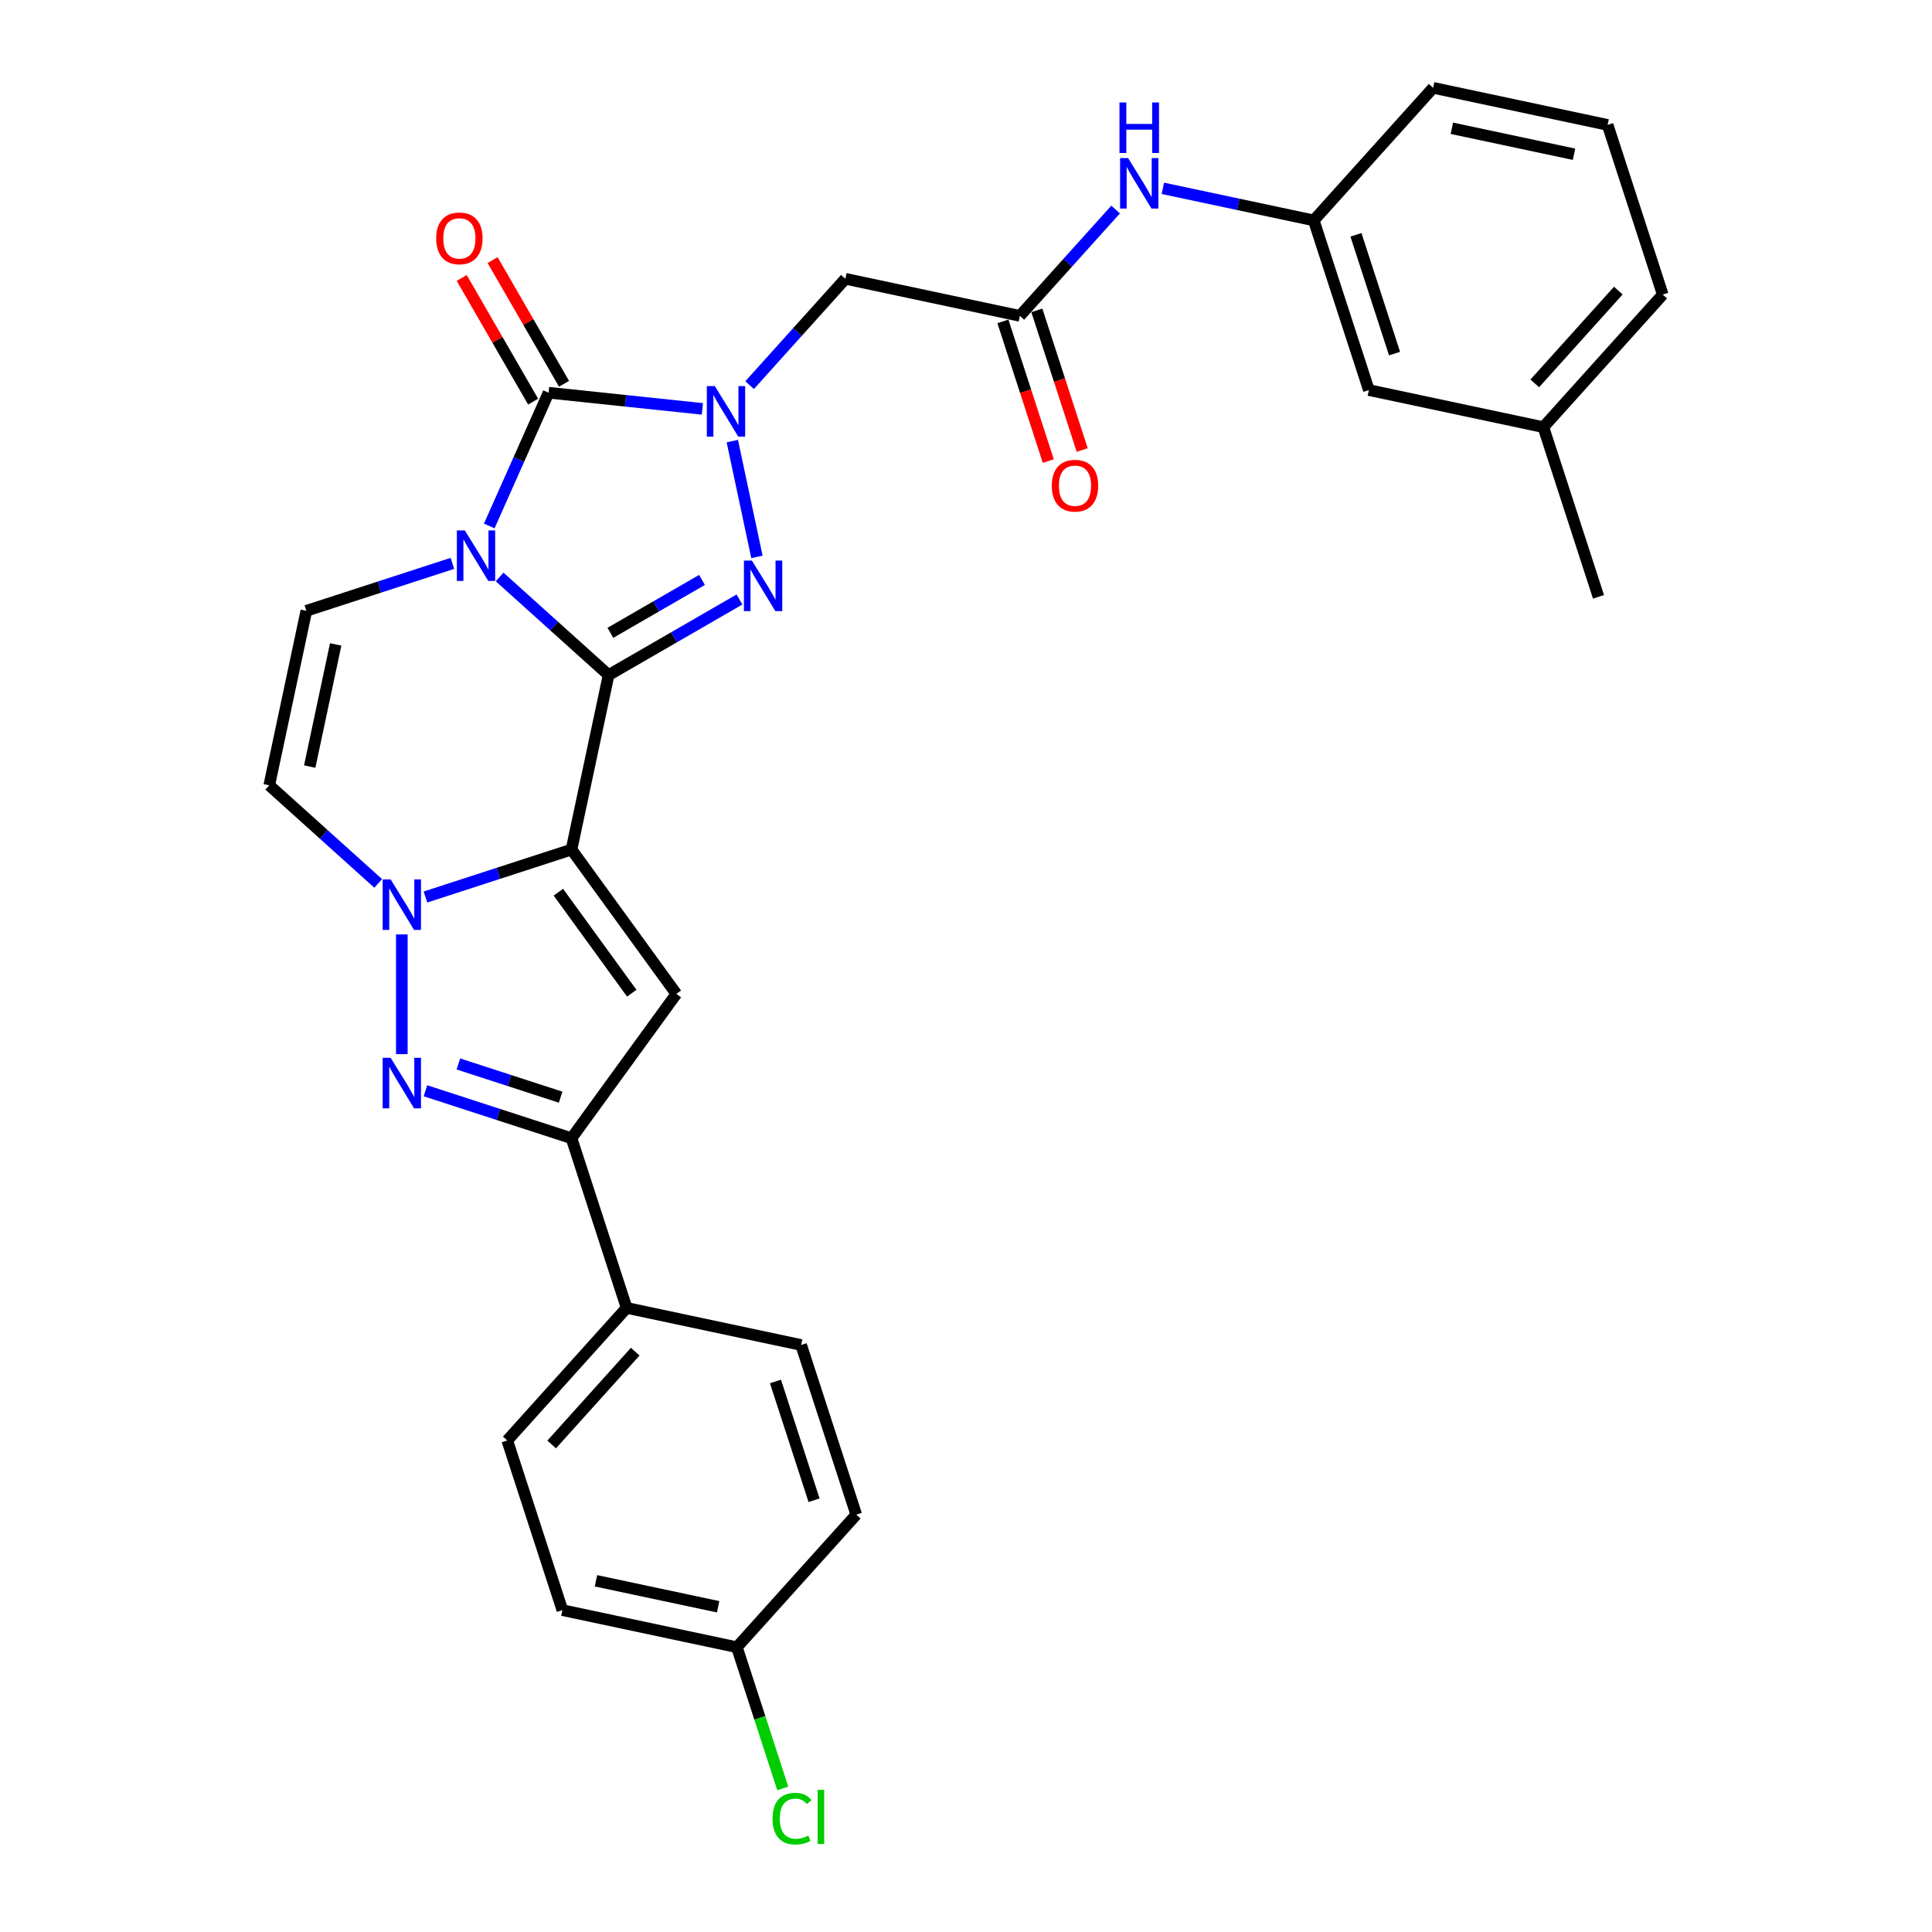 <?xml version='1.0' encoding='iso-8859-1'?>
<svg version='1.1' baseProfile='full'
              xmlns='http://www.w3.org/2000/svg'
                      xmlns:rdkit='http://www.rdkit.org/xml'
                      xmlns:xlink='http://www.w3.org/1999/xlink'
                  xml:space='preserve'
width='1000px' height='1000px' viewBox='0 0 1000 1000'>
<!-- END OF HEADER -->
<rect style='opacity:1.0;fill:#FFFFFF;stroke:none' width='1000' height='1000' x='0' y='0'> </rect>
<path class='bond-0' d='M 315.005,349.413 L 286.807,324.023' style='fill:none;fill-rule:evenodd;stroke:#000000;stroke-width:6px;stroke-linecap:butt;stroke-linejoin:miter;stroke-opacity:1' />
<path class='bond-0' d='M 286.807,324.023 L 258.61,298.634' style='fill:none;fill-rule:evenodd;stroke:#0000FF;stroke-width:6px;stroke-linecap:butt;stroke-linejoin:miter;stroke-opacity:1' />
<path class='bond-1' d='M 315.005,349.413 L 295.807,439.734' style='fill:none;fill-rule:evenodd;stroke:#000000;stroke-width:6px;stroke-linecap:butt;stroke-linejoin:miter;stroke-opacity:1' />
<path class='bond-3' d='M 315.005,349.413 L 348.876,329.857' style='fill:none;fill-rule:evenodd;stroke:#000000;stroke-width:6px;stroke-linecap:butt;stroke-linejoin:miter;stroke-opacity:1' />
<path class='bond-3' d='M 348.876,329.857 L 382.748,310.302' style='fill:none;fill-rule:evenodd;stroke:#0000FF;stroke-width:6px;stroke-linecap:butt;stroke-linejoin:miter;stroke-opacity:1' />
<path class='bond-3' d='M 315.933,327.553 L 339.642,313.864' style='fill:none;fill-rule:evenodd;stroke:#000000;stroke-width:6px;stroke-linecap:butt;stroke-linejoin:miter;stroke-opacity:1' />
<path class='bond-3' d='M 339.642,313.864 L 363.352,300.175' style='fill:none;fill-rule:evenodd;stroke:#0000FF;stroke-width:6px;stroke-linecap:butt;stroke-linejoin:miter;stroke-opacity:1' />
<path class='bond-4' d='M 253.233,272.242 L 268.587,237.756' style='fill:none;fill-rule:evenodd;stroke:#0000FF;stroke-width:6px;stroke-linecap:butt;stroke-linejoin:miter;stroke-opacity:1' />
<path class='bond-4' d='M 268.587,237.756 L 283.942,203.27' style='fill:none;fill-rule:evenodd;stroke:#000000;stroke-width:6px;stroke-linecap:butt;stroke-linejoin:miter;stroke-opacity:1' />
<path class='bond-9' d='M 234.158,291.598 L 196.361,303.879' style='fill:none;fill-rule:evenodd;stroke:#0000FF;stroke-width:6px;stroke-linecap:butt;stroke-linejoin:miter;stroke-opacity:1' />
<path class='bond-9' d='M 196.361,303.879 L 158.564,316.16' style='fill:none;fill-rule:evenodd;stroke:#000000;stroke-width:6px;stroke-linecap:butt;stroke-linejoin:miter;stroke-opacity:1' />
<path class='bond-5' d='M 295.807,439.734 L 258.01,452.015' style='fill:none;fill-rule:evenodd;stroke:#000000;stroke-width:6px;stroke-linecap:butt;stroke-linejoin:miter;stroke-opacity:1' />
<path class='bond-5' d='M 258.01,452.015 L 220.213,464.296' style='fill:none;fill-rule:evenodd;stroke:#0000FF;stroke-width:6px;stroke-linecap:butt;stroke-linejoin:miter;stroke-opacity:1' />
<path class='bond-6' d='M 295.807,439.734 L 350.082,514.438' style='fill:none;fill-rule:evenodd;stroke:#000000;stroke-width:6px;stroke-linecap:butt;stroke-linejoin:miter;stroke-opacity:1' />
<path class='bond-6' d='M 289.007,461.795 L 327,514.088' style='fill:none;fill-rule:evenodd;stroke:#000000;stroke-width:6px;stroke-linecap:butt;stroke-linejoin:miter;stroke-opacity:1' />
<path class='bond-2' d='M 379.045,228.306 L 391.787,288.253' style='fill:none;fill-rule:evenodd;stroke:#0000FF;stroke-width:6px;stroke-linecap:butt;stroke-linejoin:miter;stroke-opacity:1' />
<path class='bond-11' d='M 388.001,199.344 L 412.781,171.822' style='fill:none;fill-rule:evenodd;stroke:#0000FF;stroke-width:6px;stroke-linecap:butt;stroke-linejoin:miter;stroke-opacity:1' />
<path class='bond-11' d='M 412.781,171.822 L 437.562,144.301' style='fill:none;fill-rule:evenodd;stroke:#000000;stroke-width:6px;stroke-linecap:butt;stroke-linejoin:miter;stroke-opacity:1' />
<path class='bond-30' d='M 363.549,211.637 L 323.745,207.453' style='fill:none;fill-rule:evenodd;stroke:#0000FF;stroke-width:6px;stroke-linecap:butt;stroke-linejoin:miter;stroke-opacity:1' />
<path class='bond-30' d='M 323.745,207.453 L 283.942,203.27' style='fill:none;fill-rule:evenodd;stroke:#000000;stroke-width:6px;stroke-linecap:butt;stroke-linejoin:miter;stroke-opacity:1' />
<path class='bond-13' d='M 291.938,198.653 L 273.454,166.638' style='fill:none;fill-rule:evenodd;stroke:#000000;stroke-width:6px;stroke-linecap:butt;stroke-linejoin:miter;stroke-opacity:1' />
<path class='bond-13' d='M 273.454,166.638 L 254.97,134.623' style='fill:none;fill-rule:evenodd;stroke:#FF0000;stroke-width:6px;stroke-linecap:butt;stroke-linejoin:miter;stroke-opacity:1' />
<path class='bond-13' d='M 275.945,207.887 L 257.461,175.872' style='fill:none;fill-rule:evenodd;stroke:#000000;stroke-width:6px;stroke-linecap:butt;stroke-linejoin:miter;stroke-opacity:1' />
<path class='bond-13' d='M 257.461,175.872 L 238.977,143.856' style='fill:none;fill-rule:evenodd;stroke:#FF0000;stroke-width:6px;stroke-linecap:butt;stroke-linejoin:miter;stroke-opacity:1' />
<path class='bond-7' d='M 207.987,483.652 L 207.987,545.609' style='fill:none;fill-rule:evenodd;stroke:#0000FF;stroke-width:6px;stroke-linecap:butt;stroke-linejoin:miter;stroke-opacity:1' />
<path class='bond-10' d='M 195.761,457.261 L 167.563,431.871' style='fill:none;fill-rule:evenodd;stroke:#0000FF;stroke-width:6px;stroke-linecap:butt;stroke-linejoin:miter;stroke-opacity:1' />
<path class='bond-10' d='M 167.563,431.871 L 139.366,406.482' style='fill:none;fill-rule:evenodd;stroke:#000000;stroke-width:6px;stroke-linecap:butt;stroke-linejoin:miter;stroke-opacity:1' />
<path class='bond-8' d='M 350.082,514.438 L 295.807,589.142' style='fill:none;fill-rule:evenodd;stroke:#000000;stroke-width:6px;stroke-linecap:butt;stroke-linejoin:miter;stroke-opacity:1' />
<path class='bond-31' d='M 220.213,564.58 L 258.01,576.861' style='fill:none;fill-rule:evenodd;stroke:#0000FF;stroke-width:6px;stroke-linecap:butt;stroke-linejoin:miter;stroke-opacity:1' />
<path class='bond-31' d='M 258.01,576.861 L 295.807,589.142' style='fill:none;fill-rule:evenodd;stroke:#000000;stroke-width:6px;stroke-linecap:butt;stroke-linejoin:miter;stroke-opacity:1' />
<path class='bond-31' d='M 237.259,550.701 L 263.717,559.297' style='fill:none;fill-rule:evenodd;stroke:#0000FF;stroke-width:6px;stroke-linecap:butt;stroke-linejoin:miter;stroke-opacity:1' />
<path class='bond-31' d='M 263.717,559.297 L 290.175,567.894' style='fill:none;fill-rule:evenodd;stroke:#000000;stroke-width:6px;stroke-linecap:butt;stroke-linejoin:miter;stroke-opacity:1' />
<path class='bond-15' d='M 295.807,589.142 L 324.341,676.962' style='fill:none;fill-rule:evenodd;stroke:#000000;stroke-width:6px;stroke-linecap:butt;stroke-linejoin:miter;stroke-opacity:1' />
<path class='bond-32' d='M 158.564,316.16 L 139.366,406.482' style='fill:none;fill-rule:evenodd;stroke:#000000;stroke-width:6px;stroke-linecap:butt;stroke-linejoin:miter;stroke-opacity:1' />
<path class='bond-32' d='M 173.749,333.548 L 160.31,396.773' style='fill:none;fill-rule:evenodd;stroke:#000000;stroke-width:6px;stroke-linecap:butt;stroke-linejoin:miter;stroke-opacity:1' />
<path class='bond-12' d='M 437.562,144.301 L 527.883,163.499' style='fill:none;fill-rule:evenodd;stroke:#000000;stroke-width:6px;stroke-linecap:butt;stroke-linejoin:miter;stroke-opacity:1' />
<path class='bond-14' d='M 527.883,163.499 L 552.664,135.977' style='fill:none;fill-rule:evenodd;stroke:#000000;stroke-width:6px;stroke-linecap:butt;stroke-linejoin:miter;stroke-opacity:1' />
<path class='bond-14' d='M 552.664,135.977 L 577.445,108.456' style='fill:none;fill-rule:evenodd;stroke:#0000FF;stroke-width:6px;stroke-linecap:butt;stroke-linejoin:miter;stroke-opacity:1' />
<path class='bond-16' d='M 519.101,166.352 L 530.845,202.497' style='fill:none;fill-rule:evenodd;stroke:#000000;stroke-width:6px;stroke-linecap:butt;stroke-linejoin:miter;stroke-opacity:1' />
<path class='bond-16' d='M 530.845,202.497 L 542.589,238.641' style='fill:none;fill-rule:evenodd;stroke:#FF0000;stroke-width:6px;stroke-linecap:butt;stroke-linejoin:miter;stroke-opacity:1' />
<path class='bond-16' d='M 536.665,160.646 L 548.409,196.79' style='fill:none;fill-rule:evenodd;stroke:#000000;stroke-width:6px;stroke-linecap:butt;stroke-linejoin:miter;stroke-opacity:1' />
<path class='bond-16' d='M 548.409,196.79 L 560.153,232.934' style='fill:none;fill-rule:evenodd;stroke:#FF0000;stroke-width:6px;stroke-linecap:butt;stroke-linejoin:miter;stroke-opacity:1' />
<path class='bond-17' d='M 601.896,97.476 L 640.944,105.776' style='fill:none;fill-rule:evenodd;stroke:#0000FF;stroke-width:6px;stroke-linecap:butt;stroke-linejoin:miter;stroke-opacity:1' />
<path class='bond-17' d='M 640.944,105.776 L 679.992,114.076' style='fill:none;fill-rule:evenodd;stroke:#000000;stroke-width:6px;stroke-linecap:butt;stroke-linejoin:miter;stroke-opacity:1' />
<path class='bond-18' d='M 324.341,676.962 L 262.554,745.584' style='fill:none;fill-rule:evenodd;stroke:#000000;stroke-width:6px;stroke-linecap:butt;stroke-linejoin:miter;stroke-opacity:1' />
<path class='bond-18' d='M 328.797,699.613 L 285.547,747.648' style='fill:none;fill-rule:evenodd;stroke:#000000;stroke-width:6px;stroke-linecap:butt;stroke-linejoin:miter;stroke-opacity:1' />
<path class='bond-19' d='M 324.341,676.962 L 414.663,696.161' style='fill:none;fill-rule:evenodd;stroke:#000000;stroke-width:6px;stroke-linecap:butt;stroke-linejoin:miter;stroke-opacity:1' />
<path class='bond-20' d='M 679.992,114.076 L 708.526,201.896' style='fill:none;fill-rule:evenodd;stroke:#000000;stroke-width:6px;stroke-linecap:butt;stroke-linejoin:miter;stroke-opacity:1' />
<path class='bond-20' d='M 701.836,121.542 L 721.81,183.016' style='fill:none;fill-rule:evenodd;stroke:#000000;stroke-width:6px;stroke-linecap:butt;stroke-linejoin:miter;stroke-opacity:1' />
<path class='bond-27' d='M 679.992,114.076 L 741.779,45.455' style='fill:none;fill-rule:evenodd;stroke:#000000;stroke-width:6px;stroke-linecap:butt;stroke-linejoin:miter;stroke-opacity:1' />
<path class='bond-22' d='M 262.554,745.584 L 291.089,833.403' style='fill:none;fill-rule:evenodd;stroke:#000000;stroke-width:6px;stroke-linecap:butt;stroke-linejoin:miter;stroke-opacity:1' />
<path class='bond-23' d='M 414.663,696.161 L 443.197,783.98' style='fill:none;fill-rule:evenodd;stroke:#000000;stroke-width:6px;stroke-linecap:butt;stroke-linejoin:miter;stroke-opacity:1' />
<path class='bond-23' d='M 401.379,715.04 L 421.353,776.514' style='fill:none;fill-rule:evenodd;stroke:#000000;stroke-width:6px;stroke-linecap:butt;stroke-linejoin:miter;stroke-opacity:1' />
<path class='bond-25' d='M 708.526,201.896 L 798.847,221.094' style='fill:none;fill-rule:evenodd;stroke:#000000;stroke-width:6px;stroke-linecap:butt;stroke-linejoin:miter;stroke-opacity:1' />
<path class='bond-21' d='M 381.41,852.602 L 443.197,783.98' style='fill:none;fill-rule:evenodd;stroke:#000000;stroke-width:6px;stroke-linecap:butt;stroke-linejoin:miter;stroke-opacity:1' />
<path class='bond-24' d='M 381.41,852.602 L 393.283,889.143' style='fill:none;fill-rule:evenodd;stroke:#000000;stroke-width:6px;stroke-linecap:butt;stroke-linejoin:miter;stroke-opacity:1' />
<path class='bond-24' d='M 393.283,889.143 L 405.156,925.684' style='fill:none;fill-rule:evenodd;stroke:#00CC00;stroke-width:6px;stroke-linecap:butt;stroke-linejoin:miter;stroke-opacity:1' />
<path class='bond-33' d='M 381.41,852.602 L 291.089,833.403' style='fill:none;fill-rule:evenodd;stroke:#000000;stroke-width:6px;stroke-linecap:butt;stroke-linejoin:miter;stroke-opacity:1' />
<path class='bond-33' d='M 371.701,831.658 L 308.476,818.219' style='fill:none;fill-rule:evenodd;stroke:#000000;stroke-width:6px;stroke-linecap:butt;stroke-linejoin:miter;stroke-opacity:1' />
<path class='bond-29' d='M 798.847,221.094 L 827.382,308.914' style='fill:none;fill-rule:evenodd;stroke:#000000;stroke-width:6px;stroke-linecap:butt;stroke-linejoin:miter;stroke-opacity:1' />
<path class='bond-34' d='M 798.847,221.094 L 860.634,152.473' style='fill:none;fill-rule:evenodd;stroke:#000000;stroke-width:6px;stroke-linecap:butt;stroke-linejoin:miter;stroke-opacity:1' />
<path class='bond-34' d='M 794.391,198.444 L 837.642,150.409' style='fill:none;fill-rule:evenodd;stroke:#000000;stroke-width:6px;stroke-linecap:butt;stroke-linejoin:miter;stroke-opacity:1' />
<path class='bond-26' d='M 832.1,64.653 L 741.779,45.455' style='fill:none;fill-rule:evenodd;stroke:#000000;stroke-width:6px;stroke-linecap:butt;stroke-linejoin:miter;stroke-opacity:1' />
<path class='bond-26' d='M 814.712,79.838 L 751.487,66.399' style='fill:none;fill-rule:evenodd;stroke:#000000;stroke-width:6px;stroke-linecap:butt;stroke-linejoin:miter;stroke-opacity:1' />
<path class='bond-28' d='M 832.1,64.653 L 860.634,152.473' style='fill:none;fill-rule:evenodd;stroke:#000000;stroke-width:6px;stroke-linecap:butt;stroke-linejoin:miter;stroke-opacity:1' />
<path  class='atom-1' d='M 240.603 274.551
L 249.172 288.402
Q 250.022 289.768, 251.389 292.243
Q 252.755 294.718, 252.829 294.865
L 252.829 274.551
L 256.301 274.551
L 256.301 300.701
L 252.718 300.701
L 243.521 285.558
Q 242.45 283.785, 241.305 281.753
Q 240.197 279.722, 239.865 279.094
L 239.865 300.701
L 236.467 300.701
L 236.467 274.551
L 240.603 274.551
' fill='#0000FF'/>
<path  class='atom-3' d='M 369.994 199.847
L 378.564 213.698
Q 379.413 215.064, 380.78 217.539
Q 382.146 220.014, 382.22 220.161
L 382.22 199.847
L 385.692 199.847
L 385.692 225.997
L 382.109 225.997
L 372.912 210.854
Q 371.841 209.081, 370.696 207.049
Q 369.588 205.018, 369.256 204.39
L 369.256 225.997
L 365.858 225.997
L 365.858 199.847
L 369.994 199.847
' fill='#0000FF'/>
<path  class='atom-4' d='M 389.193 290.168
L 397.762 304.019
Q 398.611 305.386, 399.978 307.86
Q 401.345 310.335, 401.419 310.483
L 401.419 290.168
L 404.891 290.168
L 404.891 316.319
L 401.308 316.319
L 392.111 301.175
Q 391.04 299.402, 389.895 297.371
Q 388.787 295.339, 388.454 294.711
L 388.454 316.319
L 385.056 316.319
L 385.056 290.168
L 389.193 290.168
' fill='#0000FF'/>
<path  class='atom-6' d='M 202.207 455.193
L 210.776 469.044
Q 211.625 470.411, 212.992 472.886
Q 214.358 475.36, 214.432 475.508
L 214.432 455.193
L 217.904 455.193
L 217.904 481.344
L 214.321 481.344
L 205.124 466.2
Q 204.053 464.427, 202.908 462.396
Q 201.8 460.364, 201.468 459.737
L 201.468 481.344
L 198.07 481.344
L 198.07 455.193
L 202.207 455.193
' fill='#0000FF'/>
<path  class='atom-8' d='M 202.207 547.533
L 210.776 561.384
Q 211.625 562.75, 212.992 565.225
Q 214.358 567.7, 214.432 567.847
L 214.432 547.533
L 217.904 547.533
L 217.904 573.683
L 214.321 573.683
L 205.124 558.54
Q 204.053 556.767, 202.908 554.735
Q 201.8 552.704, 201.468 552.076
L 201.468 573.683
L 198.07 573.683
L 198.07 547.533
L 202.207 547.533
' fill='#0000FF'/>
<path  class='atom-14' d='M 225.768 123.376
Q 225.768 117.097, 228.87 113.588
Q 231.973 110.079, 237.772 110.079
Q 243.571 110.079, 246.673 113.588
Q 249.776 117.097, 249.776 123.376
Q 249.776 129.729, 246.637 133.348
Q 243.497 136.931, 237.772 136.931
Q 232.01 136.931, 228.87 133.348
Q 225.768 129.766, 225.768 123.376
M 237.772 133.976
Q 241.761 133.976, 243.903 131.317
Q 246.082 128.621, 246.082 123.376
Q 246.082 118.242, 243.903 115.656
Q 241.761 113.034, 237.772 113.034
Q 233.783 113.034, 231.604 115.619
Q 229.461 118.205, 229.461 123.376
Q 229.461 128.657, 231.604 131.317
Q 233.783 133.976, 237.772 133.976
' fill='#FF0000'/>
<path  class='atom-15' d='M 583.89 81.802
L 592.459 95.653
Q 593.308 97.02, 594.675 99.495
Q 596.042 101.969, 596.116 102.117
L 596.116 81.802
L 599.588 81.802
L 599.588 107.953
L 596.005 107.953
L 586.808 92.809
Q 585.737 91.036, 584.592 89.005
Q 583.484 86.973, 583.151 86.345
L 583.151 107.953
L 579.753 107.953
L 579.753 81.802
L 583.89 81.802
' fill='#0000FF'/>
<path  class='atom-15' d='M 579.439 53.037
L 582.985 53.037
L 582.985 64.154
L 596.356 64.154
L 596.356 53.037
L 599.901 53.037
L 599.901 79.187
L 596.356 79.187
L 596.356 67.109
L 582.985 67.109
L 582.985 79.187
L 579.439 79.187
L 579.439 53.037
' fill='#0000FF'/>
<path  class='atom-17' d='M 544.414 251.393
Q 544.414 245.114, 547.516 241.605
Q 550.619 238.096, 556.418 238.096
Q 562.217 238.096, 565.319 241.605
Q 568.422 245.114, 568.422 251.393
Q 568.422 257.746, 565.282 261.365
Q 562.143 264.948, 556.418 264.948
Q 550.656 264.948, 547.516 261.365
Q 544.414 257.783, 544.414 251.393
M 556.418 261.993
Q 560.407 261.993, 562.549 259.334
Q 564.728 256.638, 564.728 251.393
Q 564.728 246.259, 562.549 243.673
Q 560.407 241.051, 556.418 241.051
Q 552.429 241.051, 550.249 243.636
Q 548.107 246.222, 548.107 251.393
Q 548.107 256.674, 550.249 259.334
Q 552.429 261.993, 556.418 261.993
' fill='#FF0000'/>
<path  class='atom-25' d='M 399.861 941.326
Q 399.861 934.826, 402.89 931.428
Q 405.955 927.993, 411.754 927.993
Q 417.147 927.993, 420.028 931.797
L 417.59 933.792
Q 415.485 931.021, 411.754 931.021
Q 407.802 931.021, 405.697 933.681
Q 403.628 936.303, 403.628 941.326
Q 403.628 946.497, 405.771 949.157
Q 407.95 951.816, 412.16 951.816
Q 415.041 951.816, 418.403 950.08
L 419.437 952.85
Q 418.07 953.737, 416.002 954.254
Q 413.933 954.771, 411.643 954.771
Q 405.955 954.771, 402.89 951.299
Q 399.861 947.827, 399.861 941.326
' fill='#00CC00'/>
<path  class='atom-25' d='M 423.204 926.404
L 426.602 926.404
L 426.602 954.439
L 423.204 954.439
L 423.204 926.404
' fill='#00CC00'/>
</svg>
